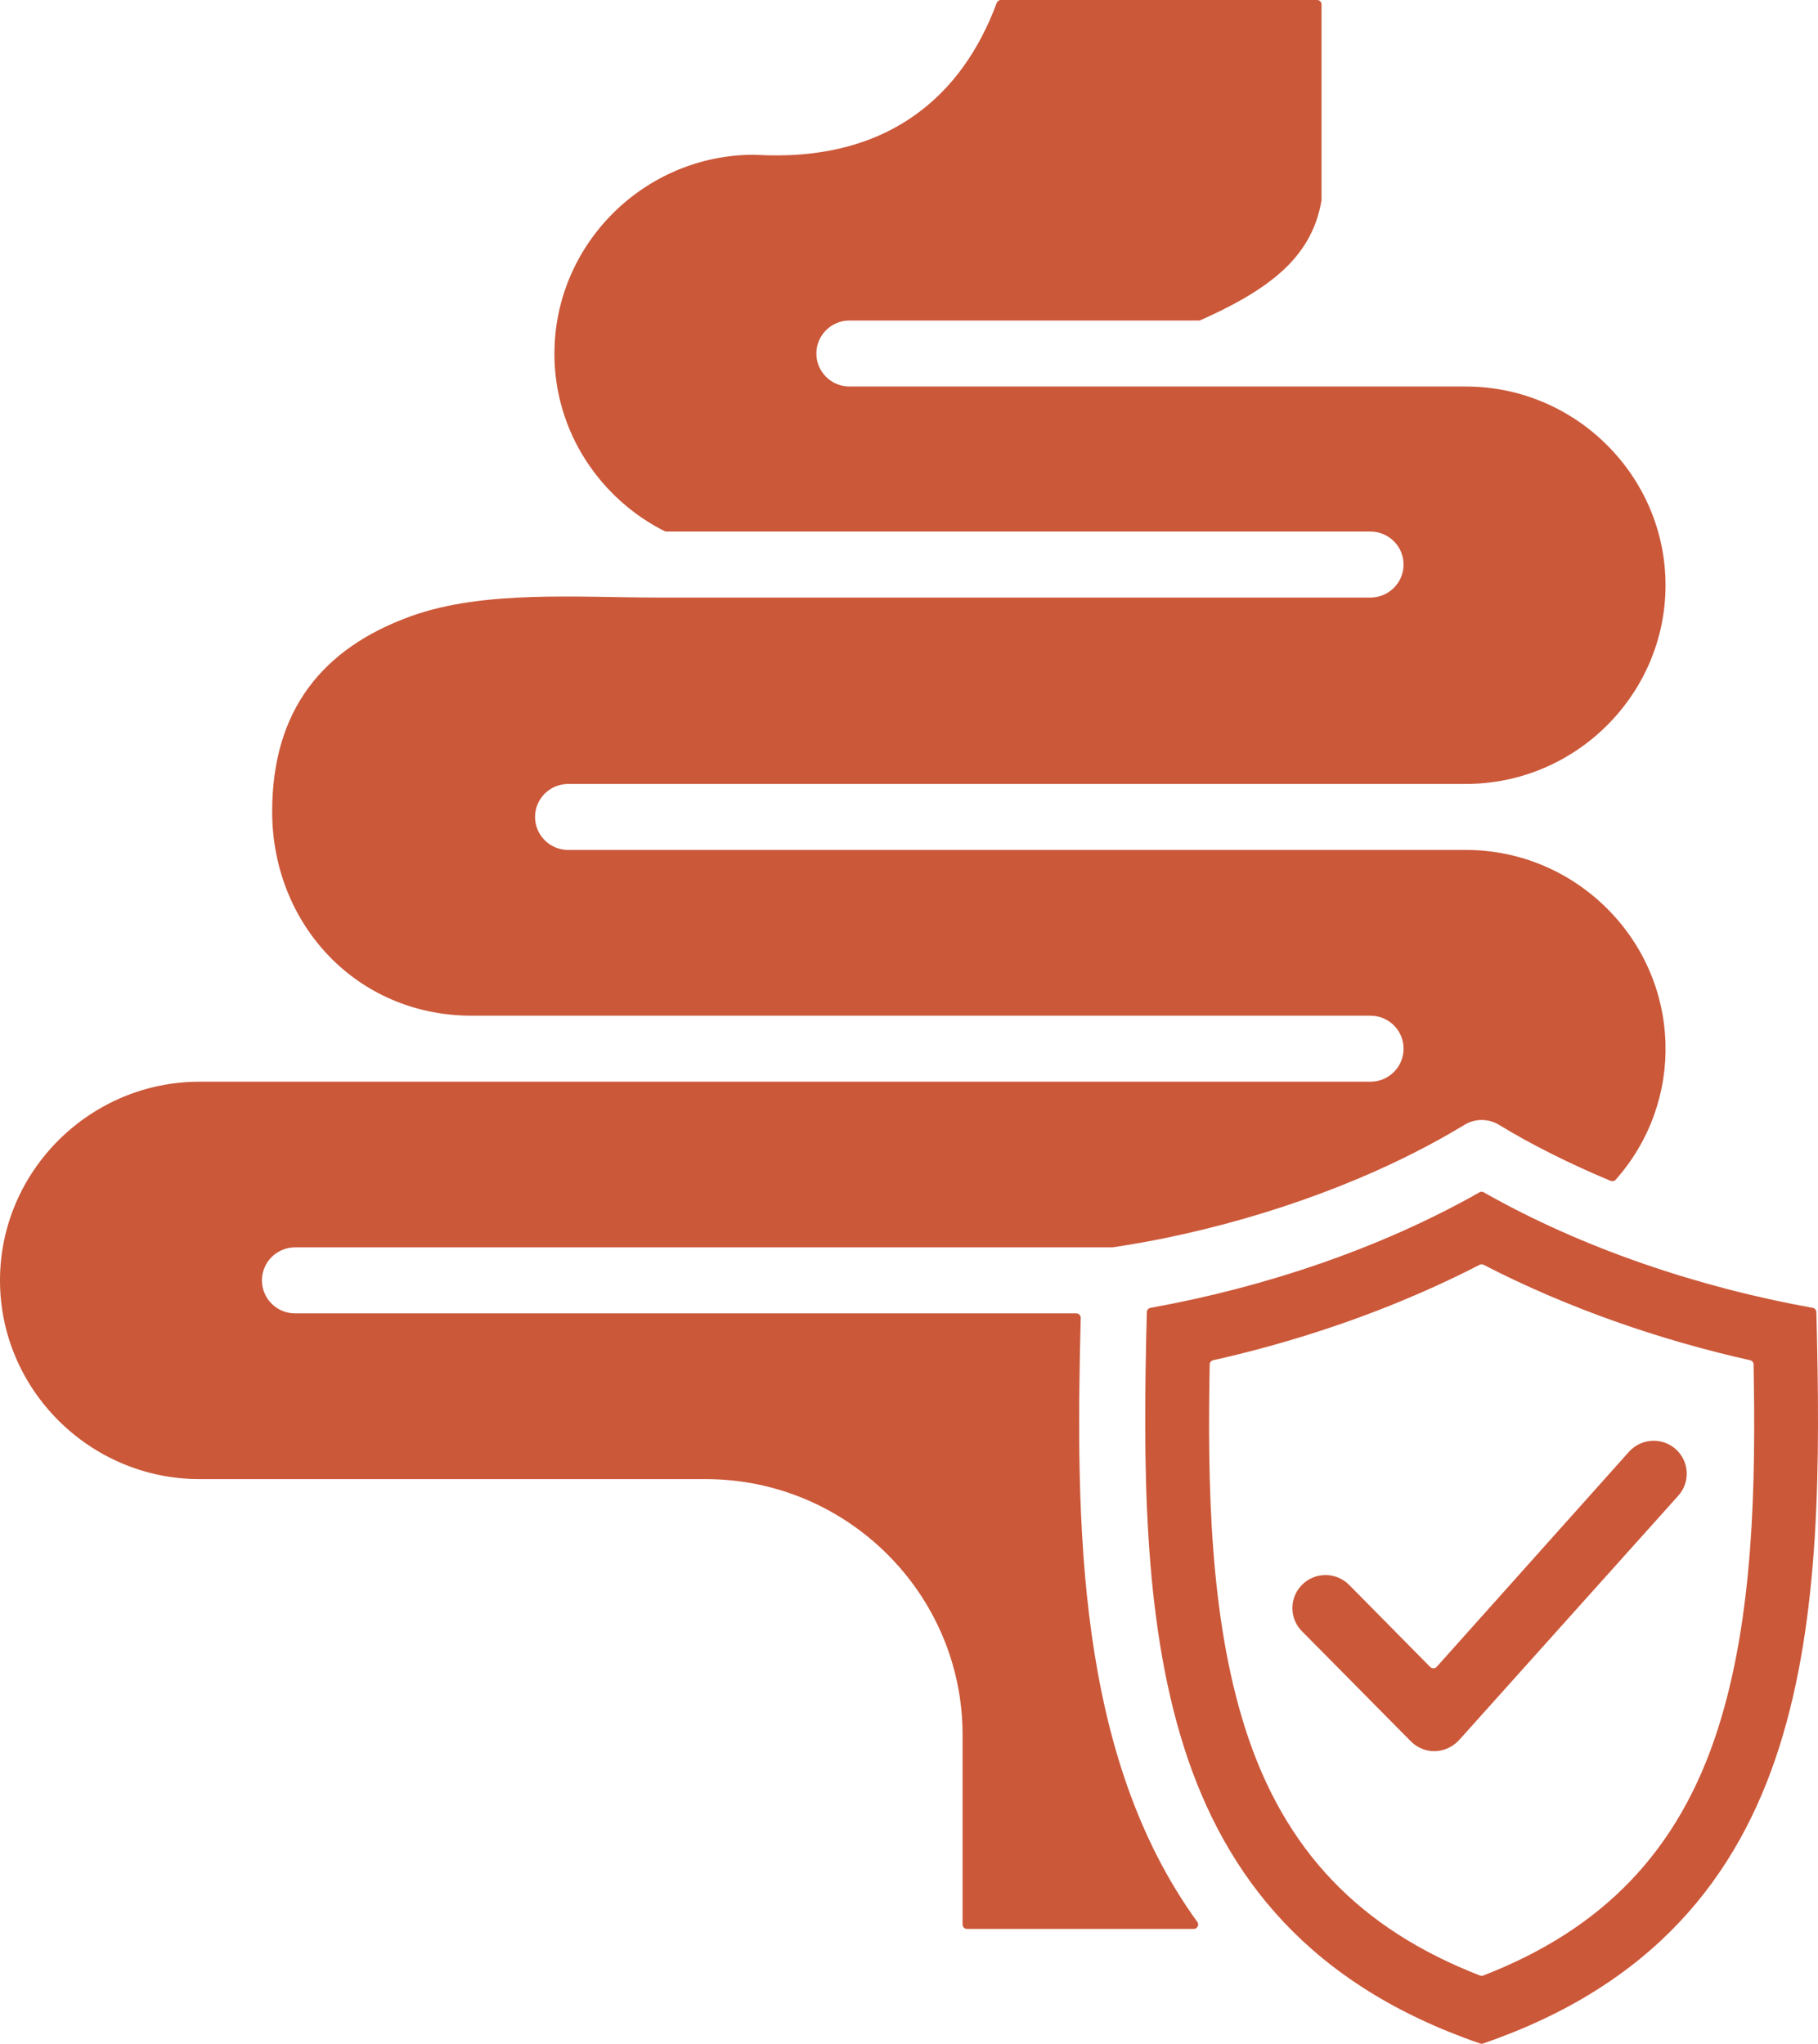 <svg width="169" height="190" viewBox="0 0 169 190" fill="none" xmlns="http://www.w3.org/2000/svg">
<path fill-rule="evenodd" clip-rule="evenodd" d="M121.029 151.653C119.832 150.448 119.844 148.507 121.054 147.315C122.264 146.122 124.214 146.135 125.411 147.339L132.955 154.978C133.039 155.062 133.142 155.102 133.257 155.099C133.375 155.099 133.474 155.049 133.552 154.963L151.458 134.935C151.458 134.935 151.458 134.932 151.464 134.929C152.615 133.687 154.559 133.607 155.806 134.752C157.056 135.898 157.137 137.833 155.986 139.078L135.738 161.657C135.738 161.657 135.735 161.66 135.732 161.663C134.488 163.115 132.414 163.162 131.151 161.886L121.029 151.65V151.653ZM137.53 110.848C128.362 116.05 117.556 119.679 106.948 121.587C106.755 121.621 106.615 121.782 106.609 121.98C106.252 136.059 106.233 150.343 110.049 162.385C113.898 174.526 121.797 184.546 137.595 189.977C137.685 190.008 137.772 190.008 137.862 189.977C153.66 184.546 161.562 174.526 165.409 162.385C169.224 150.343 169.209 136.059 168.848 121.98C168.842 121.785 168.705 121.624 168.509 121.587C157.905 119.682 147.095 116.05 137.928 110.848C137.8 110.774 137.651 110.774 137.523 110.848H137.53ZM130.203 120.977C124.593 123.29 118.703 125.126 112.773 126.457C112.586 126.501 112.456 126.658 112.452 126.847C112.241 138.01 112.452 150.268 115.727 160.601C119.381 172.129 126.521 179.365 137.582 183.66C137.682 183.7 137.781 183.7 137.881 183.66C148.942 179.365 156.083 172.129 159.736 160.601C163.011 150.268 163.222 138.01 163.011 126.847C163.008 126.655 162.877 126.497 162.691 126.457C154.223 124.559 145.627 121.568 137.918 117.586C137.797 117.524 137.663 117.524 137.539 117.586C135.144 118.821 132.691 119.949 130.2 120.977H130.203ZM51.535 32.865C51.535 36.538 52.62 39.962 54.489 42.842C56.287 45.61 58.8 47.877 61.763 49.372C61.822 49.403 61.881 49.416 61.95 49.416H127.392C129.093 49.416 130.474 50.79 130.474 52.484C130.474 54.178 129.093 55.553 127.392 55.553H61.182C53.749 55.553 44.974 54.843 38.207 57.283C29.95 60.262 25.301 66.052 25.301 75.456C25.301 85.894 33.135 94.425 43.845 94.425H127.395C129.096 94.425 130.477 95.8 130.477 97.493C130.477 99.187 129.096 100.562 127.395 100.562H18.553C8.356 100.562 0 108.882 0 119.035C0 129.188 8.356 137.508 18.553 137.508H65.604C78.758 137.508 89.481 148.185 89.481 161.282V178.916C89.481 179.142 89.664 179.325 89.891 179.325H110.969C111.128 179.325 111.261 179.242 111.336 179.102C111.408 178.963 111.395 178.805 111.302 178.675C100.054 163.171 99.985 141.704 100.461 122.519C100.461 122.404 100.424 122.305 100.346 122.224C100.265 122.144 100.166 122.101 100.054 122.101H27.431C25.73 122.101 24.349 120.726 24.349 119.032C24.349 117.338 25.73 115.963 27.431 115.963H103.394C103.415 115.963 103.434 115.963 103.456 115.957C105.132 115.703 106.768 115.415 108.354 115.09C117.982 113.112 127.983 109.52 136.14 104.569C137.169 103.943 138.422 103.993 139.38 104.59C142.303 106.389 146.116 108.284 149.726 109.78C149.891 109.848 150.074 109.808 150.193 109.675C156.658 102.383 156.341 91.381 149.375 84.445C146.01 81.095 141.373 79.017 136.273 79.017H52.819C51.118 79.017 49.738 77.642 49.738 75.949C49.738 74.255 51.118 72.88 52.819 72.88H136.273C146.47 72.88 154.826 64.56 154.826 54.407C154.826 44.254 146.47 35.934 136.273 35.934H78.969C77.269 35.934 75.888 34.559 75.888 32.865C75.888 31.172 77.269 29.797 78.969 29.797H111.448C111.51 29.797 111.56 29.784 111.616 29.759C114.458 28.487 117.092 27.081 119.098 25.285C120.995 23.588 122.366 21.474 122.842 18.656C122.845 18.631 122.848 18.613 122.848 18.588V0.409C122.848 0.183 122.665 0 122.438 0H93.044C92.87 0 92.721 0.102 92.659 0.266C91.01 4.682 88.557 8.156 85.211 10.587C81.293 13.435 76.295 14.761 70.094 14.386C59.897 14.386 51.541 22.706 51.541 32.859L51.535 32.865Z" fill="#CB5839"/>
</svg>
